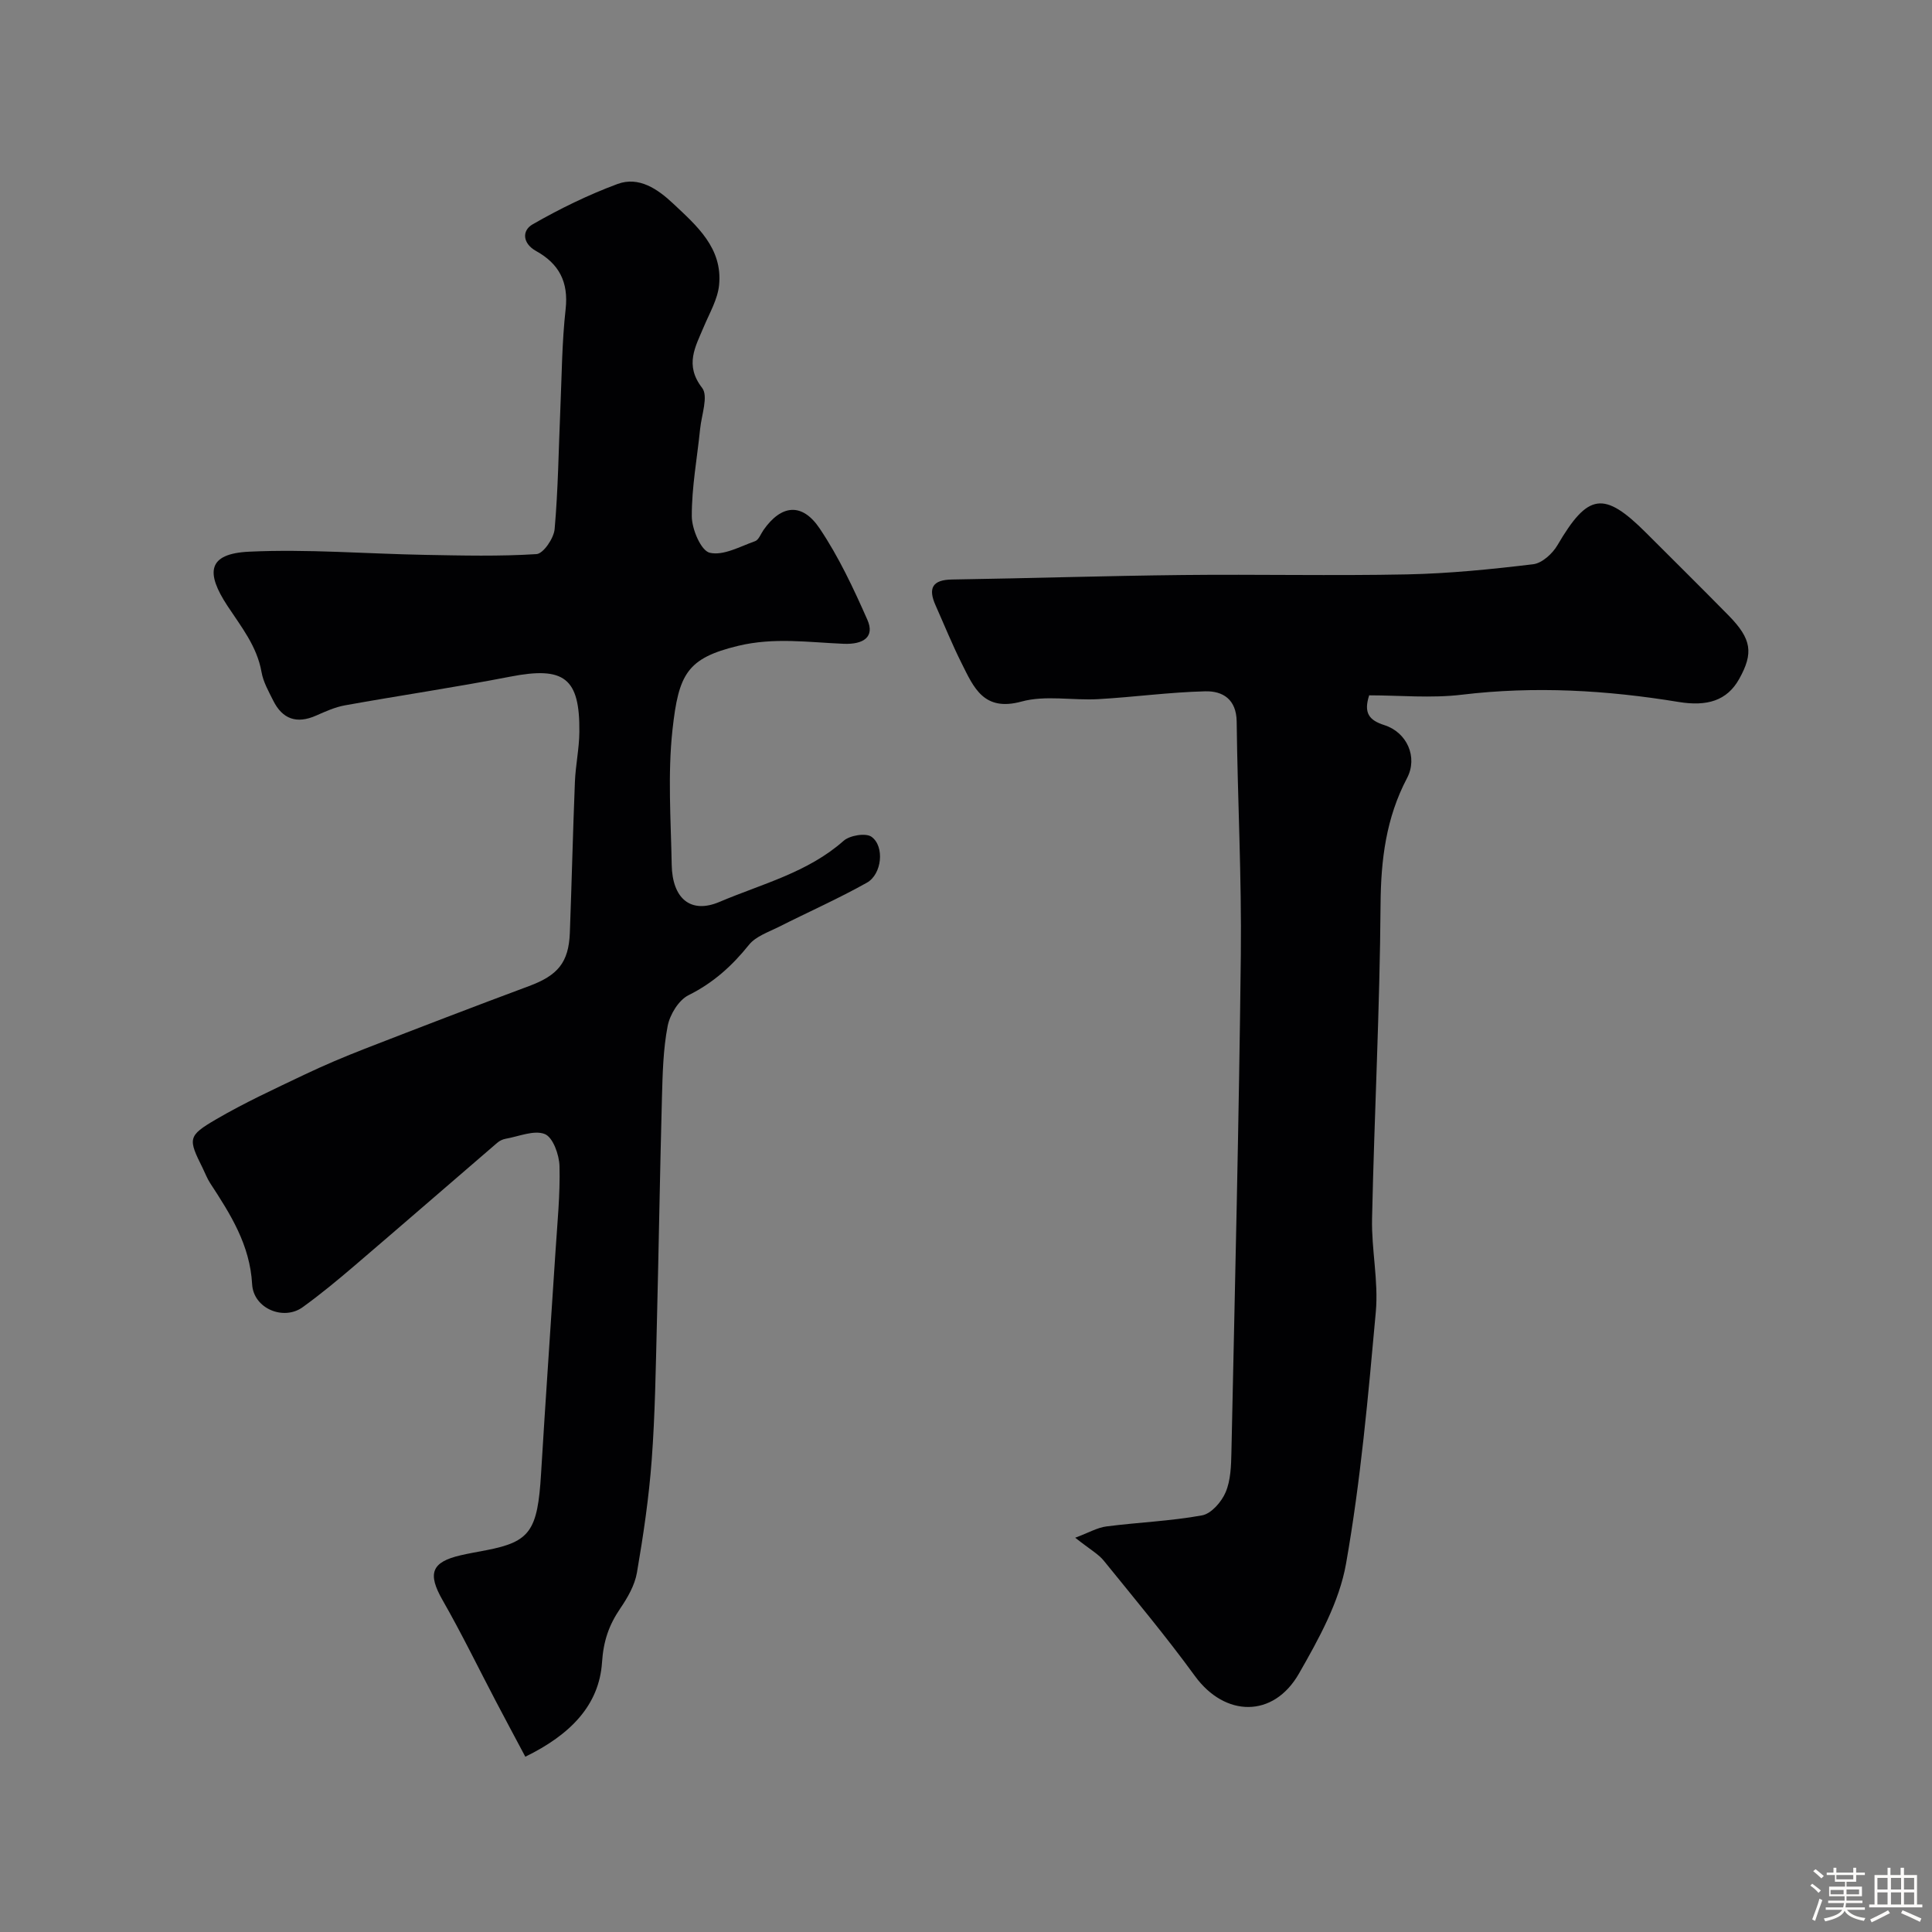 <svg enable-background="new 0 0 400 400" viewBox="0 0 400 400" xmlns="http://www.w3.org/2000/svg"><rect x="0" y="0" width="400" height="400" fill="#808080" stroke="none"/><path d="m374.8 390.4.4-.4c.7.5 1.3 1 1.8 1.4l-.5.5c-.5-.6-1.1-1.1-1.7-1.5zm1 7.3-.6-.3c.5-1.4 1.1-2.8 1.5-4.3.2.1.4.2.6.3-.5 1.3-1 2.8-1.5 4.3zm-.4-10.3.5-.4c.4.3 1 .8 1.7 1.4l-.5.5c-.5-.5-1.1-1-1.7-1.5zm2.5.3h1.7v-1h.6v1h3.5v-1h.6v1h1.8v.5h-1.8v1.4h-2v1h3.2v2h-3.2v.9h3.3v.5h-3.4c0 .3-.1.6-.1.9h4v.5h-3.7c.7.9 1.9 1.5 3.8 1.7-.1.2-.2.4-.3.6-2.1-.4-3.5-1.1-4-2.1-.4 1-1.8 1.7-4 2.2-.1-.2-.2-.4-.3-.6 2.1-.4 3.4-1 3.8-1.8h-3.4v-.5h3.6c.1-.3.1-.6.2-.9h-3.3v-.5h3.4c0-.3 0-.6 0-.9h-3.2v-2h3.3v-1h-2.1v-1.4h-1.7v-.5zm1.1 3.5v1h2.7c0-.3 0-.4 0-.4 0-.1 0-.2 0-.2 0-.1 0-.2 0-.3h-2.7zm1.2-3v.9h3.5v-.9zm4.7 3h-2.6v.6.4h2.6z" fill="#fcfbfa"/><path d="m393.6 386.7h.6v1.5h2.7v6.1h1.1v.6h-11v-.6h1.1v-6.1h2.7v-1.5h.6v1.5h2.1v-1.5zm-2.7 8.8.4.6c-1.2.6-2.5 1.3-3.8 1.9-.1-.2-.2-.4-.3-.6 1.2-.6 2.5-1.2 3.7-1.9zm-2.2-6.7v2.4h2.1v-2.4zm0 3v2.5h2.1v-2.5zm2.8-3v2.4h2.1v-2.4zm0 3v2.5h2.1v-2.5zm6 6.1c-1.4-.7-2.7-1.3-3.9-1.8l.3-.6c1.5.6 2.7 1.2 3.9 1.7zm-1.2-9.1h-2.1v2.4h2.1zm-2.1 3v2.5h2.1v-2.5z" fill="#fcfbfa"/><g fill="#010103"><path d="m108.76 363.71c-2.15-4.05-4.12-7.71-6.05-11.39-3.68-7.01-7.14-14.14-11.07-21.01-3.15-5.51-2.38-7.91 3.8-9.32 1.74-.4 3.51-.7 5.27-1.04 9.06-1.75 10.6-4.03 11.31-15.83.92-15.3 2-30.59 2.98-45.89.38-5.93.99-11.87.84-17.79-.06-2.34-1.35-5.96-3.03-6.64-2.22-.9-5.38.49-8.13.97-.62.11-1.27.43-1.75.85-9.85 8.47-19.66 16.99-29.53 25.43-3.49 2.98-7.03 5.92-10.75 8.6-3.94 2.84-10.17.28-10.45-4.76-.45-8.17-4.49-14.51-8.7-20.95-.62-.95-1.02-2.05-1.53-3.08-3.04-6.1-3.14-6.67 2.78-10.12 5.87-3.43 12.08-6.29 18.23-9.22 4.11-1.96 8.32-3.74 12.56-5.39 11.3-4.39 22.61-8.74 33.98-12.97 5.95-2.21 8.22-4.86 8.46-11.02.39-10.43.63-20.86 1.05-31.29.14-3.44.89-6.86.92-10.3.12-11.23-3.17-13.62-14.29-11.46-11.36 2.21-22.83 3.89-34.23 5.94-2.05.37-4.03 1.26-5.95 2.11-4.02 1.79-7 .78-8.93-3.12-.94-1.89-2.05-3.83-2.4-5.86-.94-5.36-4.19-9.36-7.05-13.71-4.5-6.84-4.21-10.82 4.48-11.23 12.11-.57 24.3.44 36.46.66 7.68.14 15.39.33 23.04-.16 1.41-.09 3.58-3.27 3.75-5.17.73-8.23.82-16.51 1.18-24.78.3-6.93.33-13.9 1.1-20.79.62-5.62-1.38-9.38-6.12-12.01-2.78-1.54-3-4.21-.72-5.52 5.61-3.22 11.5-6.1 17.56-8.35 4.46-1.66 8.37 1.07 11.52 4.03 4.9 4.6 10.29 9.24 9.53 16.88-.29 2.95-1.97 5.79-3.16 8.63-1.75 4.17-4.03 7.92-.35 12.67 1.32 1.71-.13 5.61-.42 8.51-.61 6.03-1.75 12.06-1.72 18.08.01 2.66 1.9 7.11 3.71 7.54 2.8.67 6.29-1.3 9.4-2.4.75-.27 1.17-1.5 1.73-2.3 3.67-5.25 7.98-5.76 11.63-.33 3.95 5.87 7.01 12.41 9.88 18.91 1.57 3.54-.79 5.14-4.92 4.97-7.26-.3-14.42-1.37-21.86.43-10.57 2.56-12.3 5.83-13.57 17.38-1.01 9.22-.33 18.64-.16 27.96.13 6.93 3.88 10.22 9.89 7.67 8.75-3.72 18.26-6.06 25.7-12.65 1.27-1.13 4.6-1.68 5.78-.83 2.75 1.98 2.16 7.75-.96 9.5-5.93 3.33-12.17 6.08-18.25 9.16-2.15 1.08-4.74 1.94-6.15 3.69-3.51 4.37-7.41 7.9-12.52 10.44-2.05 1.02-3.87 4.01-4.33 6.39-.93 4.82-1.04 9.82-1.18 14.76-.42 15.59-.66 31.19-1.05 46.78-.24 9.43-.37 18.88-1.07 28.29-.58 7.82-1.73 15.61-3.06 23.34-.45 2.61-1.93 5.18-3.46 7.42-2.34 3.45-3.47 6.68-3.77 11.18-.6 8.85-6.55 14.96-15.88 19.51z"/><path d="m222.61 318.37c2.79-1.04 4.58-2.1 6.47-2.34 6.59-.85 13.28-1.1 19.8-2.29 1.9-.35 4.03-2.79 4.87-4.78 1.05-2.46 1.14-5.44 1.2-8.21.73-34.35 1.57-68.7 1.95-103.06.18-16.09-.67-32.19-.86-48.28-.05-4.64-2.89-6.38-6.53-6.28-7.39.18-14.75 1.2-22.13 1.62-5.31.3-10.93-.86-15.89.5-7.83 2.14-9.89-2.91-12.39-7.91-1.97-3.93-3.62-8.01-5.41-12.03-1.56-3.5-.69-5.27 3.42-5.33 15.92-.25 31.84-.76 47.77-.93 15.49-.17 30.99.19 46.48-.13 8.71-.18 17.42-1.06 26.07-2.1 1.83-.22 4-2.19 5.02-3.94 6.32-10.79 9.6-11.32 18.37-2.55 5.7 5.7 11.44 11.37 17.09 17.12 4.75 4.85 5.17 7.74 2.17 13.12-2.52 4.51-6.65 5.73-12.56 4.76-14.86-2.44-29.77-3.31-44.84-1.5-6.37.77-12.92.13-19.21.13-1.17 3.65-.04 5.15 3.15 6.17 4.68 1.49 6.97 6.63 4.7 10.95-4.35 8.26-5.42 16.88-5.49 26.14-.15 21.7-1.29 43.39-1.76 65.08-.14 6.42 1.35 12.93.78 19.28-1.58 17.45-3.13 34.96-6.17 52.18-1.4 7.92-5.65 15.57-9.73 22.71-5.31 9.3-15.36 9.03-21.54.55-5.97-8.2-12.49-16-18.88-23.89-1.09-1.36-2.76-2.26-5.92-4.76z"/></g></svg>